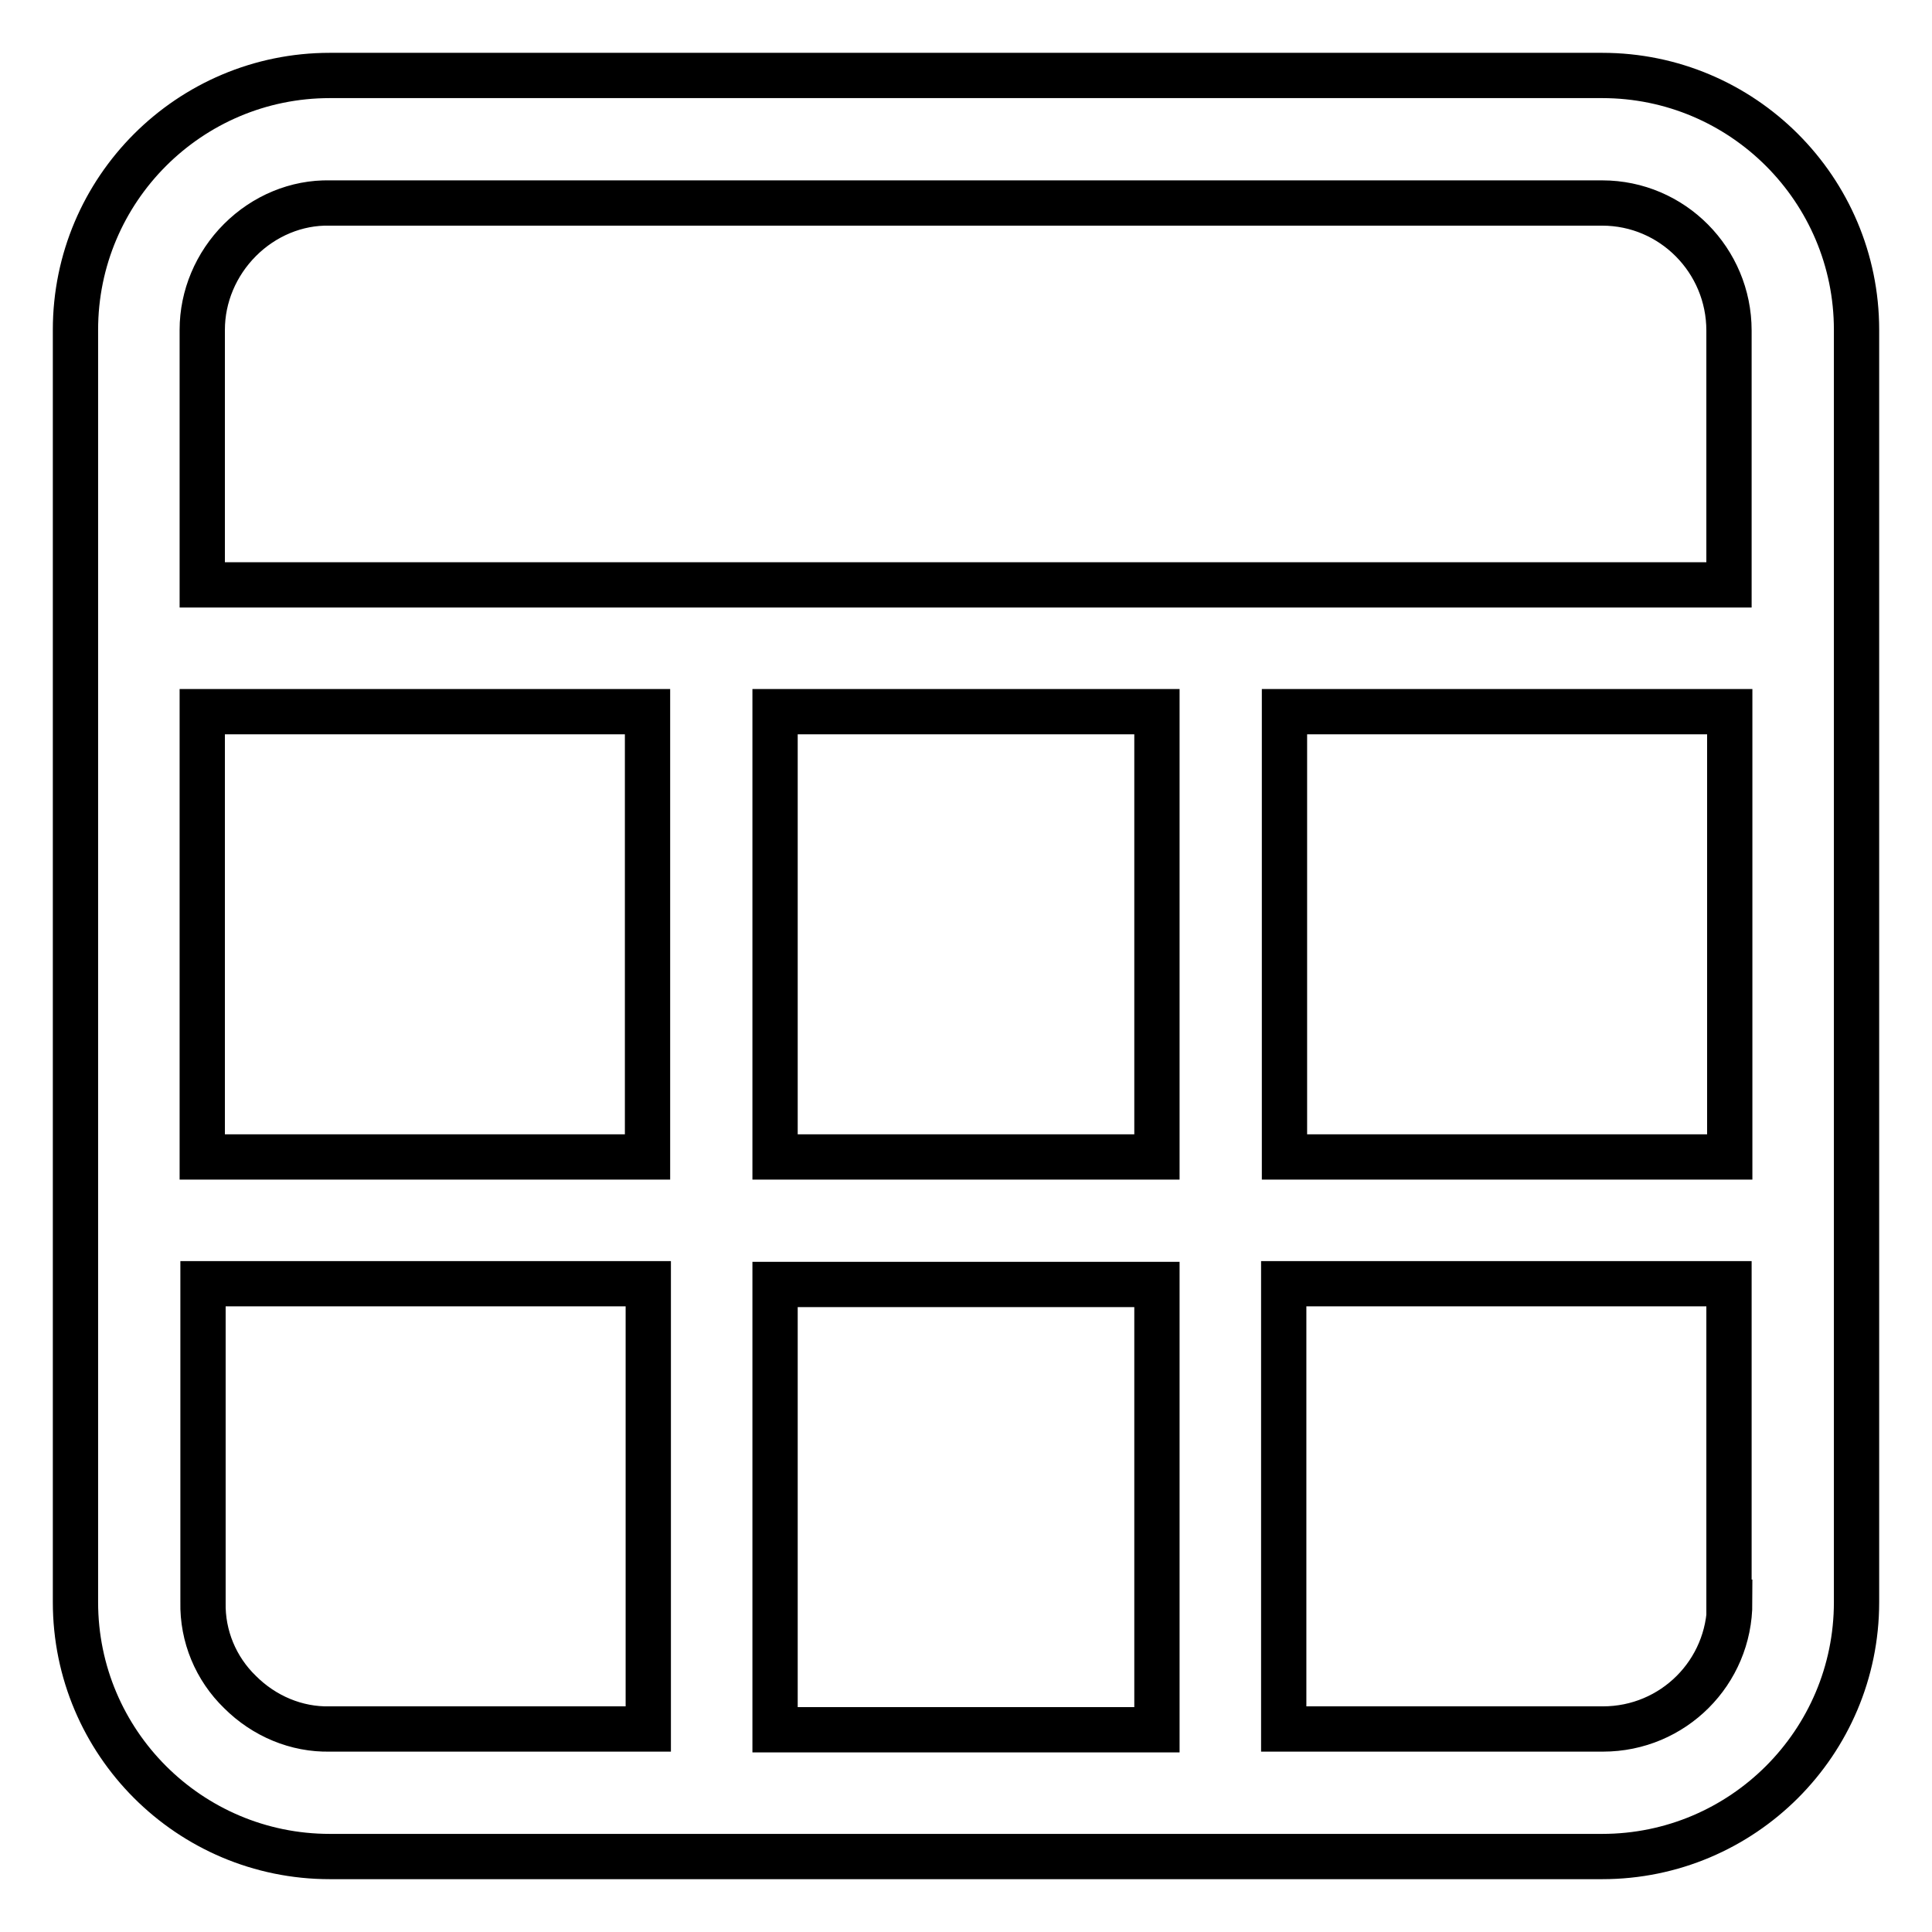 <?xml version="1.0" encoding="utf-8"?>
<!-- Svg Vector Icons : http://www.onlinewebfonts.com/icon -->
<!DOCTYPE svg PUBLIC "-//W3C//DTD SVG 1.1//EN" "http://www.w3.org/Graphics/SVG/1.1/DTD/svg11.dtd">
<svg version="1.1" xmlns="http://www.w3.org/2000/svg" xmlns:xlink="http://www.w3.org/1999/xlink" x="0px" y="0px" viewBox="0 0 256 256" enable-background="new 0 0 256 256" xml:space="preserve">
<g> <path stroke-width="6" fill-opacity="0" stroke="#000000"  d="M246,94.3V43.7c0-18.6-15.1-33.7-33.7-33.7H43.7C25.1,10,10,25.1,10,43.7v168.6c0,18.6,15.1,33.7,33.7,33.7 h168.6c18.6,0,33.7-15.1,33.7-33.7V94.3z M31.8,31.8c3.2-3.2,7.5-5,11.9-4.9h168.6c9.3,0,16.8,7.6,16.8,16.9c0,0,0,0,0,0v33.7H26.8 V43.7C26.8,39.3,28.6,35,31.8,31.8z M102.7,153.3v-59h50.6v59H102.7z M153.3,170.2v59h-50.6v-59H153.3z M85.8,153.3h-59v-59h59 V153.3z M31.8,224.2c-3.2-3.1-5-7.4-4.9-11.9v-42.2h59v59H43.7C39.3,229.2,35,227.4,31.8,224.2z M229.2,212.3 c0,9.3-7.5,16.8-16.8,16.8c0,0,0,0-0.1,0h-42.2v-59h59V212.3L229.2,212.3z M229.2,153.3h-59v-59h59V153.3z"/></g>
</svg>